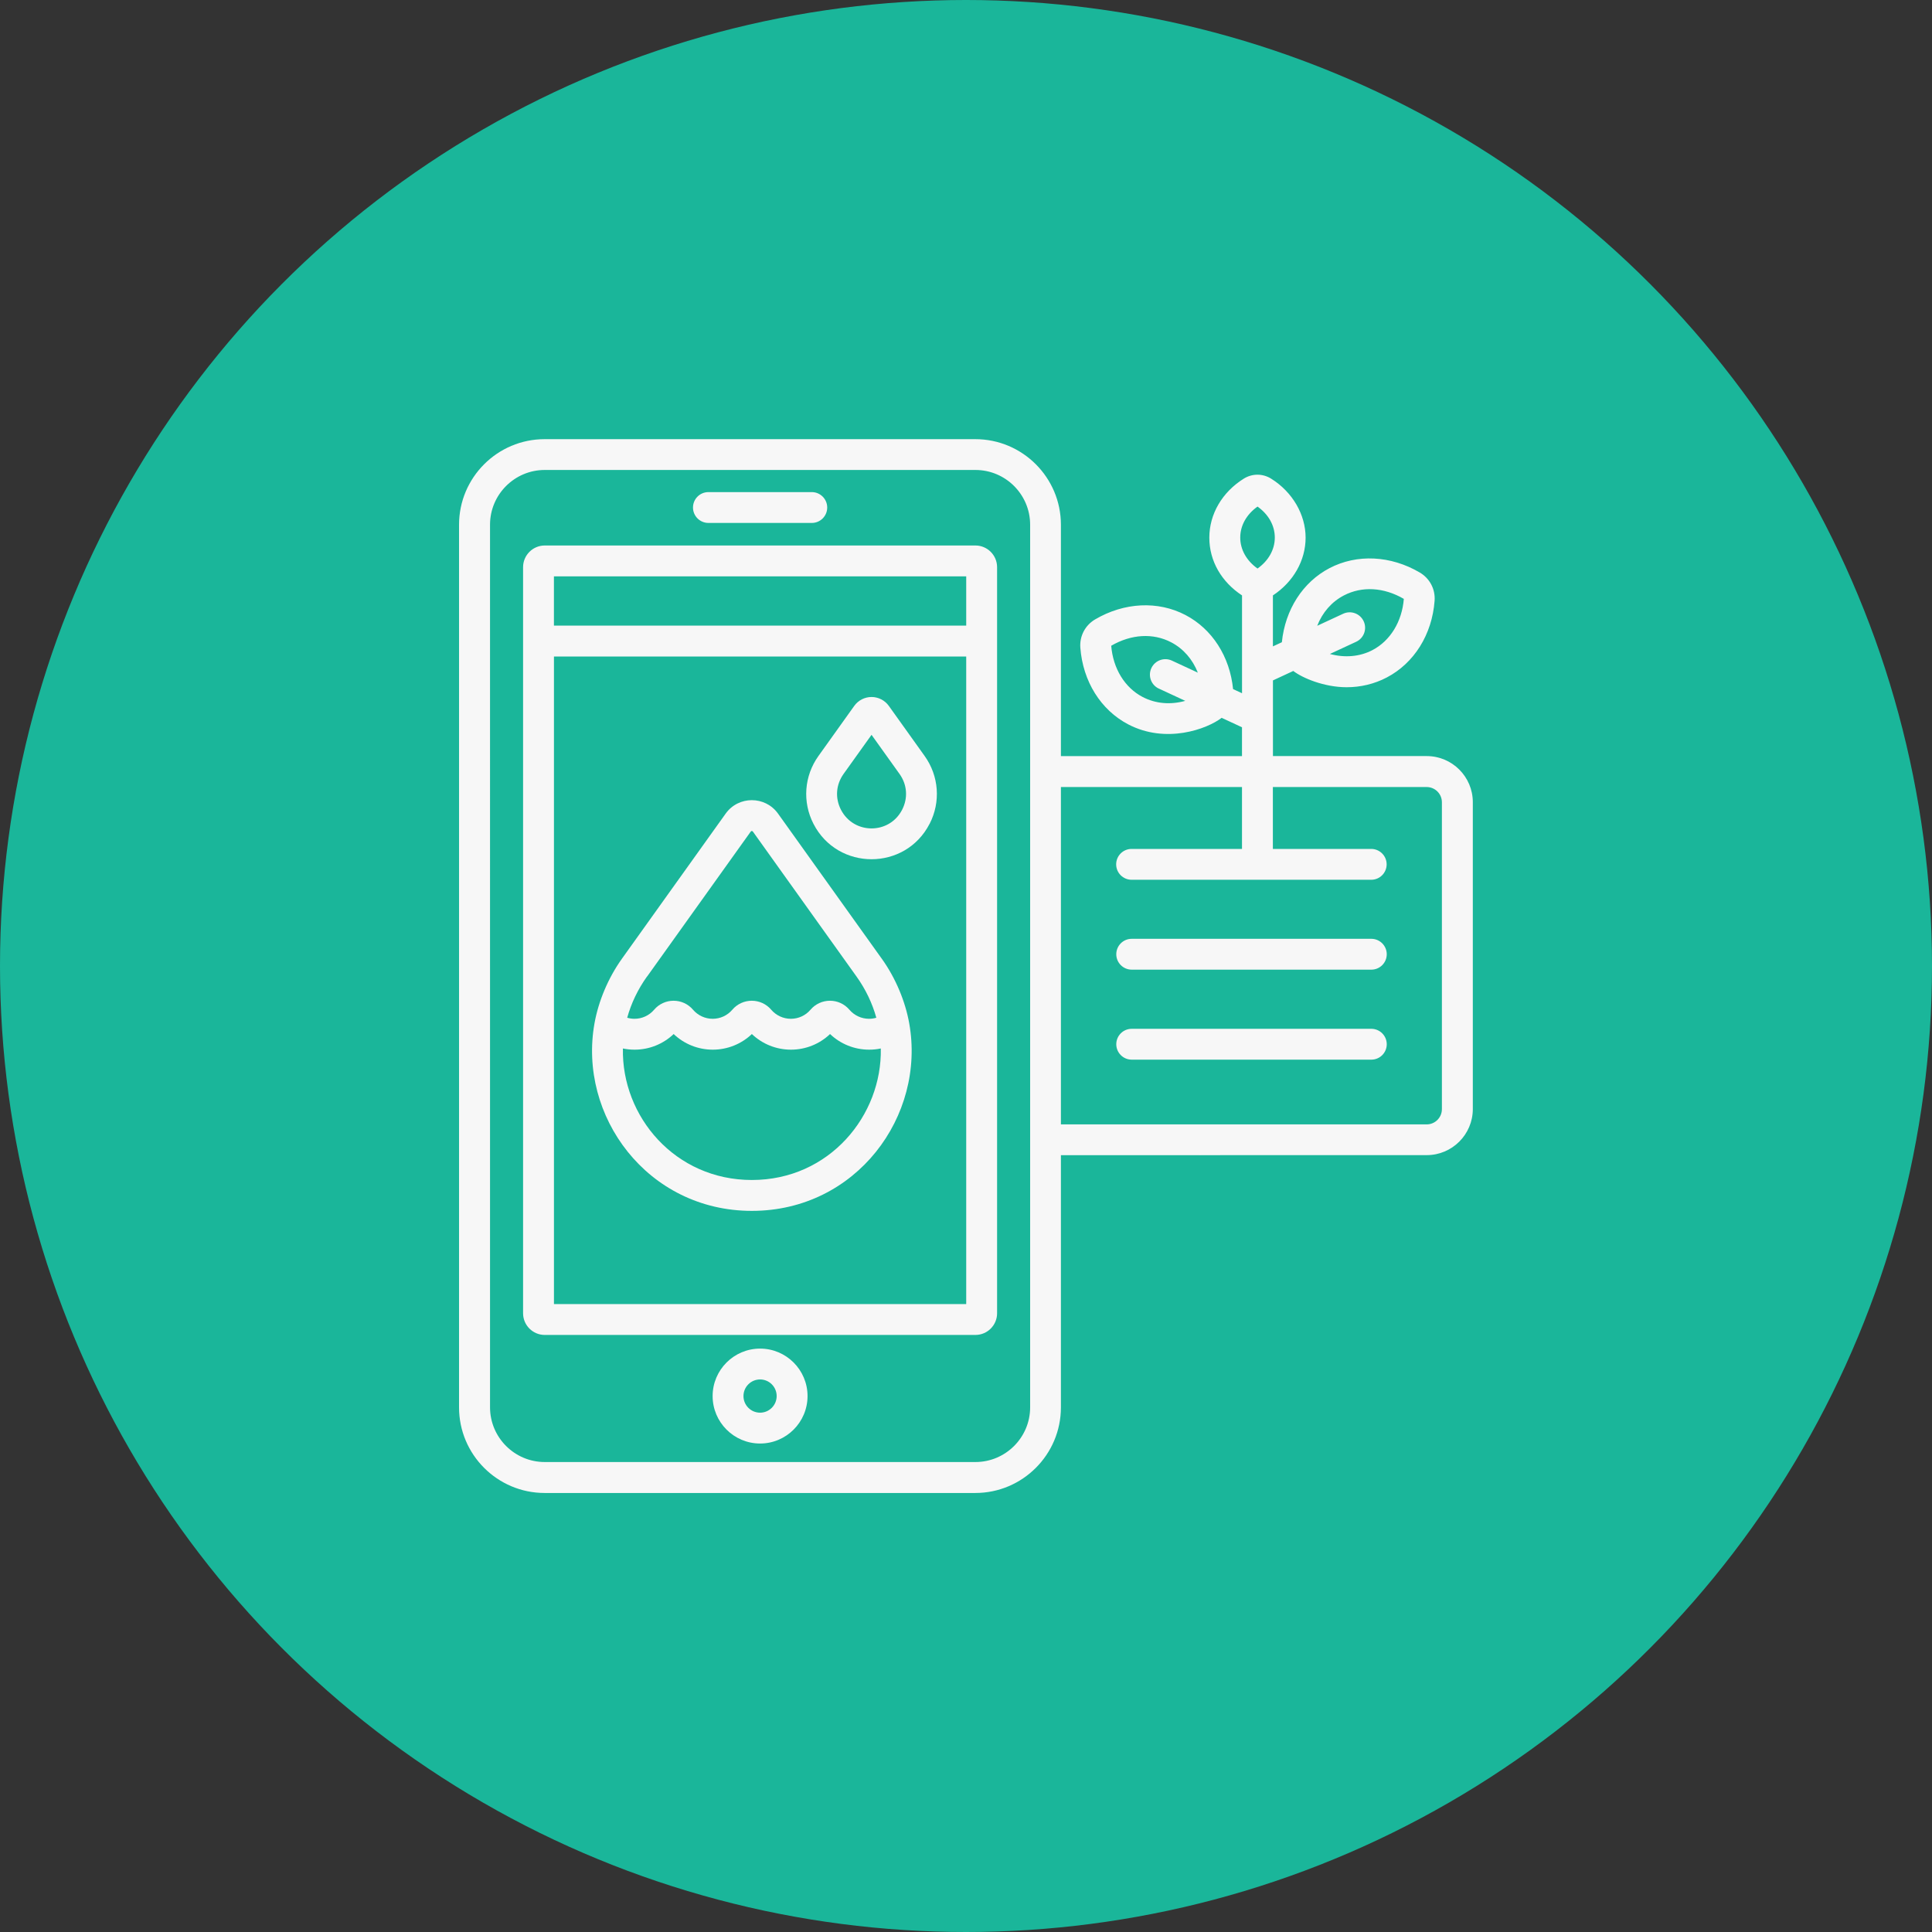 <?xml version="1.0" encoding="UTF-8"?> <svg xmlns="http://www.w3.org/2000/svg" id="Capa_1" data-name="Capa 1" viewBox="0 0 550 550"><rect x="0" y="0" width="550" height="550" fill="#333333" stroke="none"/> <defs> <style> .cls-1 { fill: #f7f7f7; } .cls-2 { fill: #1ab69a; } </style> </defs> <circle class="cls-2" cx="275" cy="275" r="275"></circle> <g> <path class="cls-1" d="M201.67,148.87h29.43c2.43,0,4.39-1.97,4.39-4.39s-1.97-4.39-4.39-4.39h-29.43c-2.43,0-4.39,1.97-4.39,4.39s1.97,4.39,4.39,4.39Z"></path> <path class="cls-1" d="M216.38,383.92c-7.45,0-13.51,6.06-13.51,13.51s6.06,13.51,13.51,13.51,13.51-6.06,13.51-13.51-6.06-13.51-13.51-13.51Zm0,18.24c-2.61,0-4.73-2.12-4.73-4.73s2.12-4.73,4.73-4.73,4.72,2.12,4.72,4.73-2.12,4.73-4.72,4.73Z"></path> <path class="cls-1" d="M322.17,276.04h68.22c2.43,0,4.39-1.97,4.39-4.39s-1.97-4.39-4.39-4.39h-68.22c-2.43,0-4.39,1.97-4.39,4.39s1.97,4.39,4.39,4.39Z"></path> <path class="cls-1" d="M322.17,301.66h68.22c2.43,0,4.39-1.97,4.39-4.39s-1.97-4.39-4.39-4.39h-68.22c-2.43,0-4.39,1.97-4.39,4.39s1.97,4.39,4.39,4.39Z"></path> <path class="cls-1" d="M250.98,272.87l-29.49-41.25c-3.65-5.1-11.26-5.11-14.91,0l-29.49,41.25c-4.01,5.6-6.72,12.2-7.84,18.4-4.76,26.42,15.05,53.44,44.79,53.44s49.54-27.01,44.79-53.44c-1.09-6.06-3.75-12.69-7.84-18.4h0Zm-66.75,5.11l29.49-41.25c.15-.22,.46-.21,.61,0l29.49,41.25c2.63,3.67,4.51,7.64,5.65,11.75-.67,.19-1.36,.3-2.07,.3-2.16,0-4.2-.95-5.6-2.59-1.38-1.62-3.39-2.55-5.53-2.55-2.13,0-4.15,.93-5.53,2.55-1.4,1.65-3.44,2.59-5.6,2.59s-4.2-.95-5.6-2.59c-1.38-1.62-3.39-2.55-5.53-2.55-2.13,0-4.15,.93-5.53,2.55-1.4,1.65-3.44,2.59-5.6,2.59s-4.2-.95-5.6-2.59c-1.38-1.62-3.39-2.55-5.53-2.55s-4.15,.93-5.53,2.55c-1.4,1.65-3.44,2.59-5.6,2.59-.71,0-1.4-.11-2.07-.3,1.14-4.11,3.02-8.08,5.65-11.75h0Zm29.8,57.94c-21.83,0-37.1-18.06-36.7-37.44,1.08,.23,2.19,.34,3.32,.34,4.17,0,8.14-1.6,11.13-4.45,2.99,2.85,6.96,4.45,11.13,4.45s8.14-1.6,11.13-4.45c2.99,2.85,6.96,4.45,11.13,4.45s8.14-1.6,11.13-4.45c2.99,2.85,6.96,4.45,11.13,4.45,1.13,0,2.24-.11,3.32-.34,.39,18.98-14.57,37.44-36.7,37.44h0Z"></path> <path class="cls-1" d="M264.64,234.53c3.2-6.22,2.66-13.62-1.41-19.31l-10.2-14.27c-1.13-1.58-2.97-2.53-4.92-2.53s-3.79,.95-4.92,2.53l-10.2,14.27c-4.07,5.69-4.61,13.09-1.41,19.31,6.91,13.43,26.14,13.44,33.05,0h0Zm-7.82-4.02c-3.66,7.11-13.77,7.09-17.42,0-1.71-3.33-1.43-7.13,.74-10.18l7.97-11.14,7.97,11.14c2.18,3.04,2.45,6.85,.74,10.18h0Z"></path> <path class="cls-1" d="M341.72,328.84h64.44c7.24,0,13.12-5.89,13.12-13.12v-87.36c0-7.24-5.89-13.12-13.12-13.12h-43.78v-21.54l5.79-2.69c2.6,2,8.78,4.63,15.19,4.63,3.98,0,7.88-.92,11.41-2.77,7.82-4.09,12.91-12.25,13.63-21.83,.25-3.29-1.36-6.37-4.21-8.05-8.28-4.87-17.89-5.34-25.71-1.25-7.61,3.98-12.63,11.83-13.56,21.09l-2.55,1.18v-14.51c5.84-3.85,9.31-9.96,9.31-16.45s-3.67-12.96-9.82-16.79c-2.4-1.5-5.38-1.5-7.78,0-6.15,3.83-9.81,10.1-9.81,16.79s3.47,12.6,9.31,16.45v27.85l-2.55-1.18c-.92-9.26-5.94-17.11-13.56-21.09-7.82-4.09-17.43-3.62-25.71,1.25-2.84,1.67-4.46,4.76-4.21,8.05,.72,9.58,5.82,17.75,13.63,21.83,10.75,5.62,22.41,1.36,26.6-1.86l5.79,2.69v8.21h-51.55v-65.86c0-13.44-10.93-24.37-24.37-24.37h-122.6c-13.44,0-24.37,10.93-24.37,24.37v251.26c0,13.44,10.93,24.37,24.37,24.37h122.6c13.44,0,24.37-10.93,24.37-24.37v-71.79h45.14c2.43,0,4.39-1.97,4.39-4.39s-1.97-4.39-4.39-4.39h-45.14v-96.03h51.55v17.62h-31.43c-2.43,0-4.39,1.97-4.39,4.39s1.97,4.39,4.39,4.39h68.22c2.43,0,4.39-1.97,4.39-4.39s-1.97-4.39-4.39-4.39h-28v-17.62h43.78c2.39,0,4.34,1.94,4.34,4.34v87.36c0,2.39-1.94,4.34-4.34,4.34h-64.44c-2.43,0-4.39,1.97-4.39,4.39s1.97,4.39,4.39,4.39h0Zm40.85-159.33c5.15-2.69,11.37-2.34,17.07,.98-.52,6.48-3.86,11.93-8.93,14.58-3.63,1.9-7.91,2.24-12.12,1.1l7.48-3.47c2.2-1.02,3.16-3.63,2.14-5.84-1.02-2.2-3.63-3.16-5.84-2.14l-7.39,3.43c1.49-3.8,4.1-6.82,7.59-8.64Zm-52.66,26.52l7.51,3.49c-4.21,1.17-8.45,.82-12.15-1.11-5.08-2.66-8.41-8.1-8.93-14.58,5.71-3.31,11.92-3.67,17.07-.98,3.48,1.82,6.09,4.84,7.59,8.64l-7.39-3.43c-2.2-1.02-4.81-.06-5.84,2.14s-.07,4.82,2.14,5.84Zm-36.65,204.6c0,8.59-6.99,15.58-15.58,15.58h-122.6c-8.59,0-15.58-6.99-15.58-15.58V149.37c0-8.59,6.99-15.58,15.58-15.58h122.6c8.59,0,15.58,6.99,15.58,15.58,0,11.69,0,242.61,0,251.26Zm64.73-238.78c-3.14-2.23-4.92-5.41-4.92-8.82s1.78-6.59,4.92-8.82c3.14,2.23,4.92,5.41,4.92,8.82s-1.78,6.59-4.92,8.82Z"></path> <path class="cls-1" d="M277.68,155.29h-122.6c-3.4,0-6.17,2.77-6.17,6.17v212.4c0,3.4,2.77,6.17,6.17,6.17h122.6c3.4,0,6.17-2.77,6.17-6.17V161.46c0-3.4-2.77-6.17-6.17-6.17Zm-119.98,8.79h117.36v14.02h-88.79s-14.51,0-14.51,0h-14.07v-14.02Zm117.36,207.16h-117.36V186.89h117.36v184.35Z"></path> </g> </svg> 
